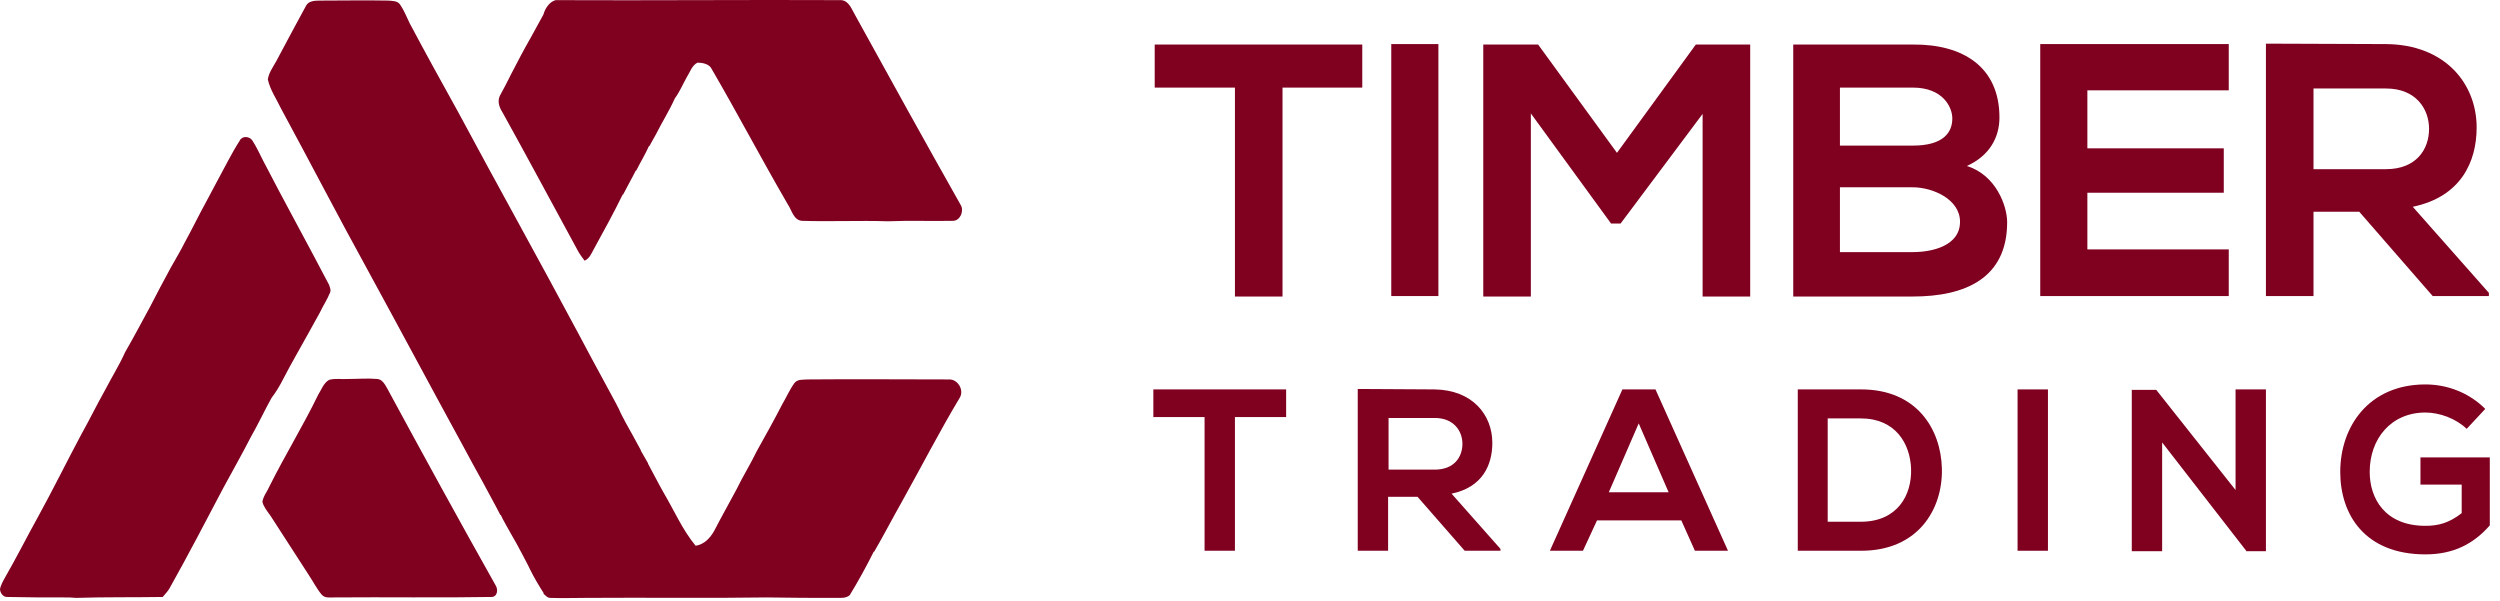 <?xml version="1.0" encoding="utf-8"?>
<svg xmlns="http://www.w3.org/2000/svg" fill="none" height="100%" overflow="visible" preserveAspectRatio="none" style="display: block;" viewBox="0 0 208 50" width="100%">
<g id="Group">
<g id="Group_2">
<path d="M71.187 1.331C70.885 0.84 70.659 0.049 69.98 0.011C62.062 -0.027 54.144 0.049 46.226 0.011C45.698 0.162 45.359 0.69 45.208 1.217C44.869 1.858 44.492 2.499 44.153 3.14C43.587 4.121 43.059 5.139 42.531 6.157C42.23 6.76 41.928 7.363 41.589 7.967C41.362 8.457 41.551 8.947 41.815 9.362C43.926 13.17 45.962 16.978 48.036 20.786C48.187 21.088 48.413 21.39 48.639 21.691C49.054 21.503 49.205 21.088 49.393 20.749C50.223 19.24 51.053 17.732 51.807 16.186H51.844C52.184 15.508 52.561 14.867 52.9 14.188H52.938C53.277 13.509 53.692 12.831 53.993 12.152H54.031C54.22 11.812 54.408 11.473 54.597 11.134C55.087 10.153 55.69 9.211 56.143 8.193C56.557 7.627 56.821 6.986 57.161 6.383C57.425 5.968 57.575 5.44 58.028 5.214C58.48 5.214 59.046 5.327 59.234 5.78C61.384 9.475 63.382 13.283 65.531 16.978C65.871 17.468 66.021 18.335 66.738 18.373C69.113 18.449 71.489 18.335 73.864 18.411C75.674 18.335 77.484 18.411 79.293 18.373C79.859 18.373 80.198 17.619 79.972 17.129C76.993 11.85 74.09 6.609 71.187 1.331Z" fill="#800020" id="Vector"/>
<path d="M23.603 31.457C24.244 30.212 24.961 29.006 25.639 27.762C25.979 27.158 26.28 26.593 26.62 25.99C26.884 25.424 27.223 24.934 27.449 24.368C27.562 24.142 27.449 23.916 27.374 23.69C25.564 20.221 23.679 16.827 21.869 13.321C21.605 12.793 21.341 12.227 21.002 11.699C20.775 11.322 20.134 11.285 19.946 11.699C19.267 12.755 18.702 13.924 18.098 15.018C17.797 15.583 17.495 16.149 17.193 16.714C16.552 17.883 15.987 19.052 15.346 20.221C15.007 20.899 14.592 21.578 14.215 22.257C13.611 23.35 13.046 24.444 12.48 25.537C11.802 26.781 11.123 28.063 10.407 29.308C9.916 30.401 9.275 31.419 8.71 32.513C8.031 33.719 7.428 34.963 6.749 36.17C5.543 38.432 4.411 40.732 3.167 42.995C2.225 44.691 1.357 46.426 0.377 48.122C0.226 48.386 0.075 48.688 0 48.99C0 49.329 0.264 49.706 0.641 49.668C2.187 49.706 3.77 49.706 5.316 49.706C5.656 49.706 5.995 49.706 6.334 49.744C8.748 49.668 11.123 49.706 13.536 49.668C13.725 49.442 13.951 49.216 14.102 48.952C15.648 46.199 17.118 43.372 18.588 40.581C19.343 39.186 20.134 37.791 20.851 36.396C21.454 35.34 21.982 34.209 22.585 33.116C22.962 32.626 23.302 32.06 23.603 31.457Z" fill="#800020" id="Vector_2"/>
<path d="M32.2 32.286C32.011 31.947 31.785 31.57 31.408 31.532C30.579 31.457 29.749 31.532 28.92 31.532C28.43 31.57 27.902 31.457 27.374 31.608C26.921 31.872 26.733 32.437 26.469 32.852C25.225 35.416 23.716 37.867 22.434 40.431C22.246 40.883 21.907 41.26 21.831 41.75C21.944 42.203 22.246 42.542 22.51 42.919C23.566 44.54 24.621 46.199 25.677 47.821C26.054 48.386 26.356 48.99 26.77 49.48C27.034 49.781 27.449 49.706 27.826 49.706C32.162 49.668 36.498 49.744 40.834 49.668C41.362 49.706 41.475 49.103 41.249 48.726C38.195 43.296 35.179 37.791 32.2 32.286Z" fill="#800020" id="Vector_3"/>
<path d="M78.954 31.57C75.033 31.57 71.112 31.532 67.153 31.57C66.775 31.608 66.361 31.532 66.097 31.872C65.682 32.437 65.418 33.078 65.079 33.644C64.4 34.963 63.684 36.245 62.967 37.527C62.439 38.621 61.798 39.639 61.27 40.732C60.667 41.863 60.026 42.995 59.423 44.163C59.084 44.767 58.593 45.294 57.877 45.408C56.784 44.088 56.105 42.504 55.238 41.034C54.785 40.242 54.37 39.413 53.918 38.583V38.545C53.73 38.206 53.503 37.829 53.315 37.49V37.452C52.9 36.698 52.485 35.906 52.071 35.19C51.882 34.812 51.656 34.435 51.505 34.058C51.128 33.304 50.713 32.588 50.336 31.872C49.62 30.552 48.903 29.232 48.187 27.875C44.869 21.654 41.438 15.508 38.12 9.324C36.762 6.873 35.405 4.422 34.085 1.934C33.821 1.406 33.633 0.878 33.293 0.388C33.067 0.049 32.653 0.086 32.313 0.049C30.39 0.011 28.505 0.049 26.582 0.049C26.167 0.049 25.639 0.086 25.451 0.501C24.621 2.009 23.829 3.517 23 5.063C22.736 5.554 22.359 6.044 22.284 6.609C22.472 7.476 23 8.231 23.377 9.022C25.79 13.472 28.128 17.996 30.579 22.445C33.256 27.347 35.895 32.286 38.572 37.188C39.1 38.168 39.628 39.149 40.156 40.091C40.646 41.034 41.174 41.939 41.626 42.844H41.664C41.89 43.334 42.192 43.824 42.456 44.314C42.795 44.88 43.097 45.445 43.398 46.011C43.625 46.463 43.889 46.916 44.115 47.406C44.454 48.085 44.831 48.726 45.246 49.367L45.208 49.404C45.397 49.517 45.51 49.744 45.774 49.744C46.792 49.781 47.772 49.744 48.79 49.744C53.805 49.706 58.82 49.781 63.834 49.706C65.757 49.744 67.718 49.744 69.641 49.744C69.98 49.744 70.395 49.781 70.697 49.517C71.413 48.349 72.092 47.104 72.695 45.898H72.733C73.525 44.54 74.241 43.145 75.033 41.75C76.654 38.847 78.162 35.906 79.859 33.078C80.236 32.437 79.671 31.532 78.954 31.57Z" fill="#800020" id="Vector_4"/>
</g>
<g id="Group_3">
<g id="Group_4">
<path d="M100.22 34.699H95.959V32.399C99.843 32.399 103.123 32.399 107.007 32.399V34.699H102.746V45.822H100.22V34.699Z" fill="#800020" id="Vector_5"/>
<path d="M124.879 45.822H121.862L117.941 41.336H115.49V45.822H112.964V32.362C115.075 32.362 117.225 32.399 119.336 32.399C122.503 32.437 124.162 34.511 124.162 36.849C124.162 38.696 123.333 40.544 120.769 41.072L124.841 45.672V45.822H124.879ZM115.528 34.775V39.073H119.374C120.995 39.073 121.674 38.017 121.674 36.924C121.674 35.868 120.957 34.775 119.374 34.775H115.528Z" fill="#800020" id="Vector_6"/>
<path d="M139.885 43.296H132.872L131.703 45.822H128.951L134.984 32.399H137.736L143.769 45.822H141.016L139.885 43.296ZM136.341 35.227L133.852 40.958H138.83L136.341 35.227Z" fill="#800020" id="Vector_7"/>
<path d="M161.566 38.998C161.641 42.391 159.567 45.822 154.854 45.822C153.195 45.822 151.234 45.822 149.575 45.822V32.399C151.234 32.399 153.195 32.399 154.854 32.399C159.454 32.399 161.49 35.68 161.566 38.998ZM152.064 43.409H154.816C157.87 43.409 159.077 41.185 159.002 38.998C158.926 36.924 157.72 34.812 154.816 34.812H152.064V43.409Z" fill="#800020" id="Vector_8"/>
<path d="M167.862 45.822V32.399H170.389V45.822H167.862Z" fill="#800020" id="Vector_9"/>
<path d="M185.998 32.399H188.525V45.86H186.941V45.898L179.89 36.811V45.86H177.364V32.437H179.4L185.998 40.77V32.399Z" fill="#800020" id="Vector_10"/>
<path d="M205.228 35.68C204.323 34.812 202.966 34.322 201.797 34.322C198.931 34.322 197.159 36.509 197.159 39.262C197.159 41.486 198.441 43.749 201.797 43.749C202.852 43.749 203.757 43.522 204.813 42.693V40.317H201.382V38.055H207.151V43.711C205.831 45.219 204.172 46.124 201.797 46.124C196.744 46.124 194.708 42.806 194.708 39.262C194.708 35.491 197.084 31.985 201.797 31.985C203.607 31.985 205.416 32.663 206.774 34.021L205.228 35.68Z" fill="#800020" id="Vector_11"/>
</g>
<g id="Group_5">
<path d="M102.708 7.288H96.072V3.706C102.143 3.706 107.233 3.706 113.341 3.706V7.288H106.705V24.67H102.746V7.288H102.708Z" fill="#800020" id="Vector_12"/>
<path d="M115.754 24.632V3.668H119.675V24.632H115.754Z" fill="#800020" id="Vector_13"/>
<path d="M141.657 9.475L134.833 18.599H134.041L127.367 9.437V24.67H123.408V3.706H127.971L134.531 12.717L141.092 3.706H145.616V24.67H141.657V9.475Z" fill="#800020" id="Vector_14"/>
<path d="M166.354 9.776C166.354 11.398 165.562 12.944 163.639 13.811C166.09 14.565 166.995 17.167 166.995 18.486C166.995 23.162 163.489 24.67 159.152 24.67C155.834 24.67 152.516 24.67 149.198 24.67V3.706C152.479 3.706 155.834 3.706 159.152 3.706C163.3 3.668 166.354 5.554 166.354 9.776ZM153.082 12.114H159.152C161.641 12.114 162.433 11.058 162.433 9.852C162.433 8.909 161.641 7.288 159.152 7.288H153.082V12.114ZM153.082 20.975H159.152C160.774 20.975 163.074 20.447 163.074 18.449C163.074 16.563 160.774 15.583 159.152 15.583H153.082V20.975Z" fill="#800020" id="Vector_15"/>
<path d="M185.433 24.632H169.748C169.748 17.657 169.748 10.644 169.748 3.668H185.433V7.514H173.669V12.34H185.018V16.035H173.669V20.749H185.433V24.632Z" fill="#800020" id="Vector_16"/>
<path d="M207.075 24.632H202.4L196.292 17.619H192.484V24.632H188.525V3.631C191.843 3.631 195.161 3.668 198.516 3.668C203.456 3.706 206.057 6.986 206.057 10.606C206.057 13.472 204.738 16.375 200.741 17.204L207.075 24.368V24.632ZM192.484 7.363V14.075H198.516C201.043 14.075 202.098 12.416 202.098 10.719C202.098 9.06 201.005 7.363 198.516 7.363H192.484Z" fill="#800020" id="Vector_17"/>
</g>
</g>
</g>
</svg>